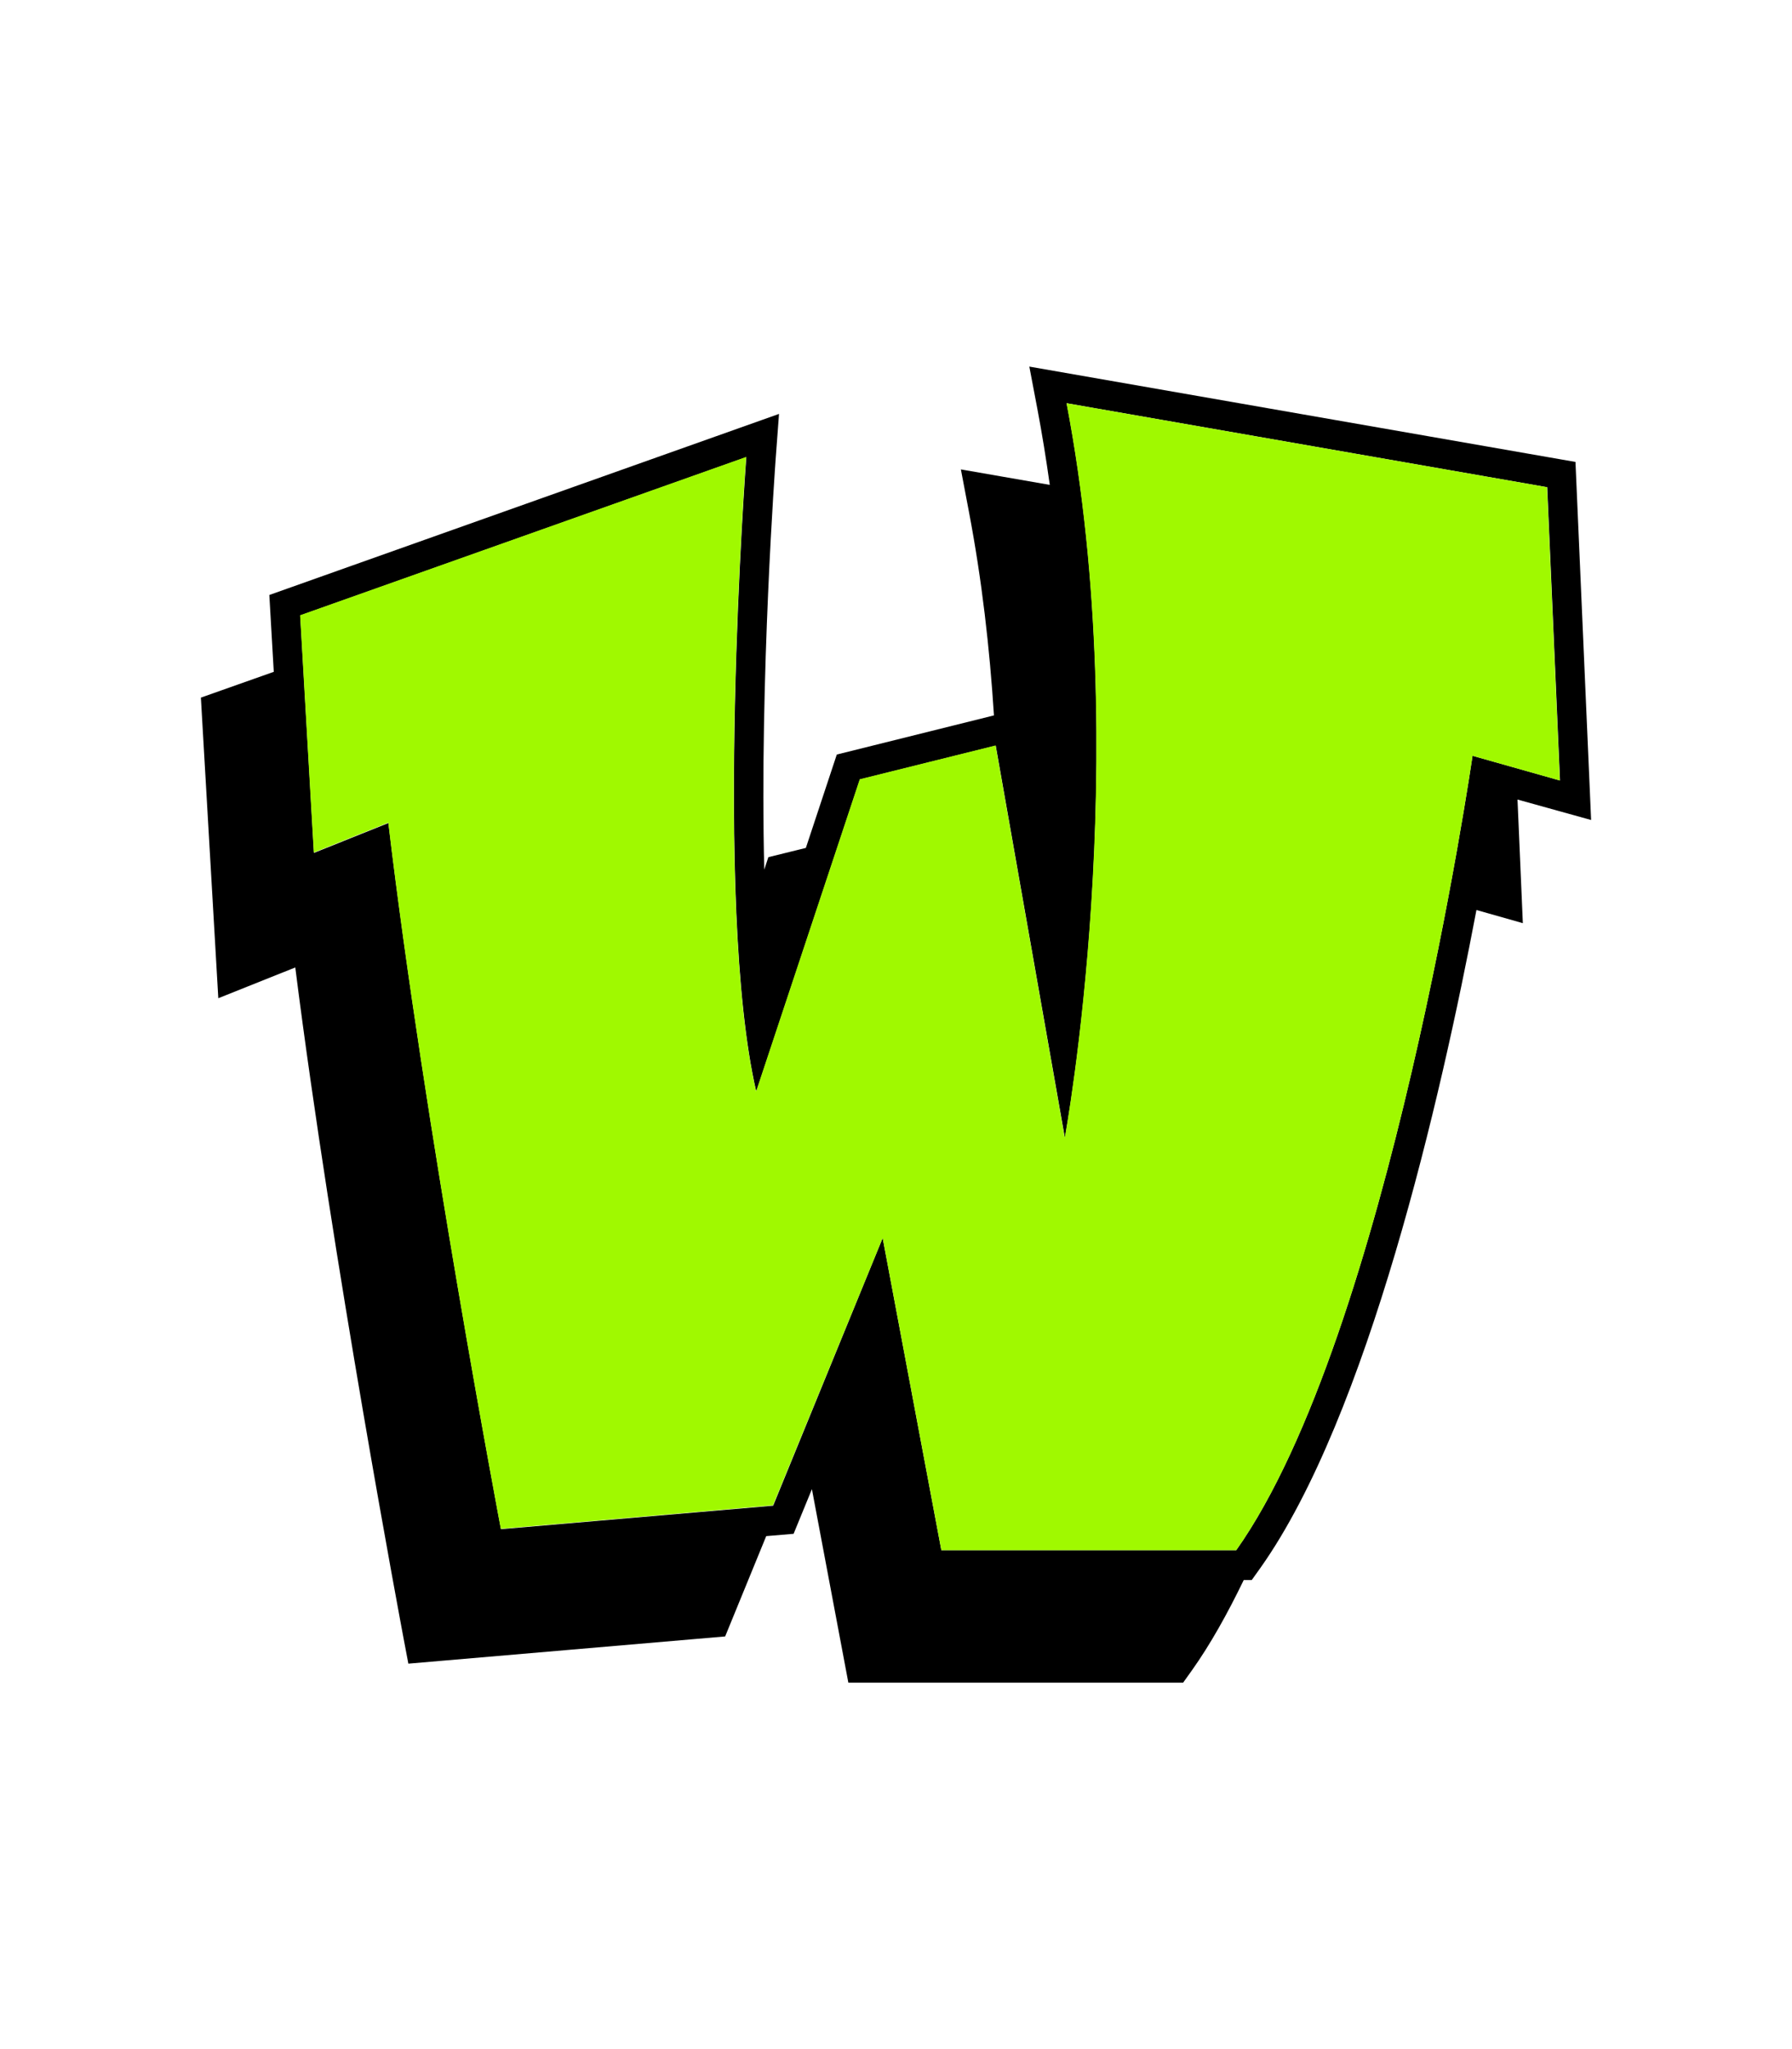 <?xml version="1.0" encoding="utf-8"?>
<!-- Generator: Adobe Illustrator 20.1.0, SVG Export Plug-In . SVG Version: 6.00 Build 0)  -->
<svg version="1.1" id="Layer_1" xmlns="http://www.w3.org/2000/svg" xmlns:xlink="http://www.w3.org/1999/xlink" x="0px" y="0px"
	 viewBox="0 0 1008 1152" style="enable-background:new 0 0 1008 1152;" xml:space="preserve">
<style type="text/css">
	.st0{fill:#A0F900;}
</style>
<g>
	<g>
		<g>
			<g>
				<path d="M886.2,259.7L579,206.1l4.5,23.7c2.7,14.2,5,28.5,7,42.8l-50-8.7l4.5,23.7c7.3,38.2,11.7,76.9,14.1,114.6l-88.4,22
					l-17.4,52.5l-21.1,5.2l-2.3,7c-2.7-107.7,6.3-228.9,6.4-230.7l1.9-25.5L151.5,334.5l2.5,43.2l-41,14.5l9.8,169l43.3-17.3
					c20.8,164.6,60.4,374.4,60.8,376.6l2.8,14.8l178.2-15.3l23.1-56.4l15.4-1.3l10.3-25.1l20.5,108.8h188.3l5-7
					c10.3-14.5,19.9-31.7,29.1-50.7h4.5l5-7c60.3-85.2,101.3-263.6,121.4-369.7l26.1,7.4l-3-69.5L895,461L886.2,259.7z M828.3,424.9
					c0,0-47.1,325.4-132.9,446.6H529.5l-33-175.5l-61.6,150.5l-153.1,13.2c0,0-43.3-228.4-63.3-397l-41.9,16.8L168.9,346l250.9-89
					c0,0-18.9,250.9,5.6,356.7l58.3-175.5l76.4-19l38.9,220.5c0,0,39.4-212.8,1-413l270.3,47.2l7.2,164.9L828.3,424.9z"/>
			</g>
		</g>
	</g>
	<g>
		<g>
			<g>
				<path class="st0" d="M599.9,226.7c38.4,200.2-1,413-1,413L560,419.1l-76.4,19l-58.3,175.5c-24.5-105.7-5.6-356.7-5.6-356.7
					l-250.9,89l7.7,133.4l41.9-16.8c20,168.6,63.3,397,63.3,397l153.1-13.2L496.5,696l33,175.5h165.9
					c85.8-121.2,132.9-446.6,132.9-446.6l49.1,13.9l-7.2-164.9L599.9,226.7z"/>
			</g>
		</g>
	</g>
</g>
</svg>
